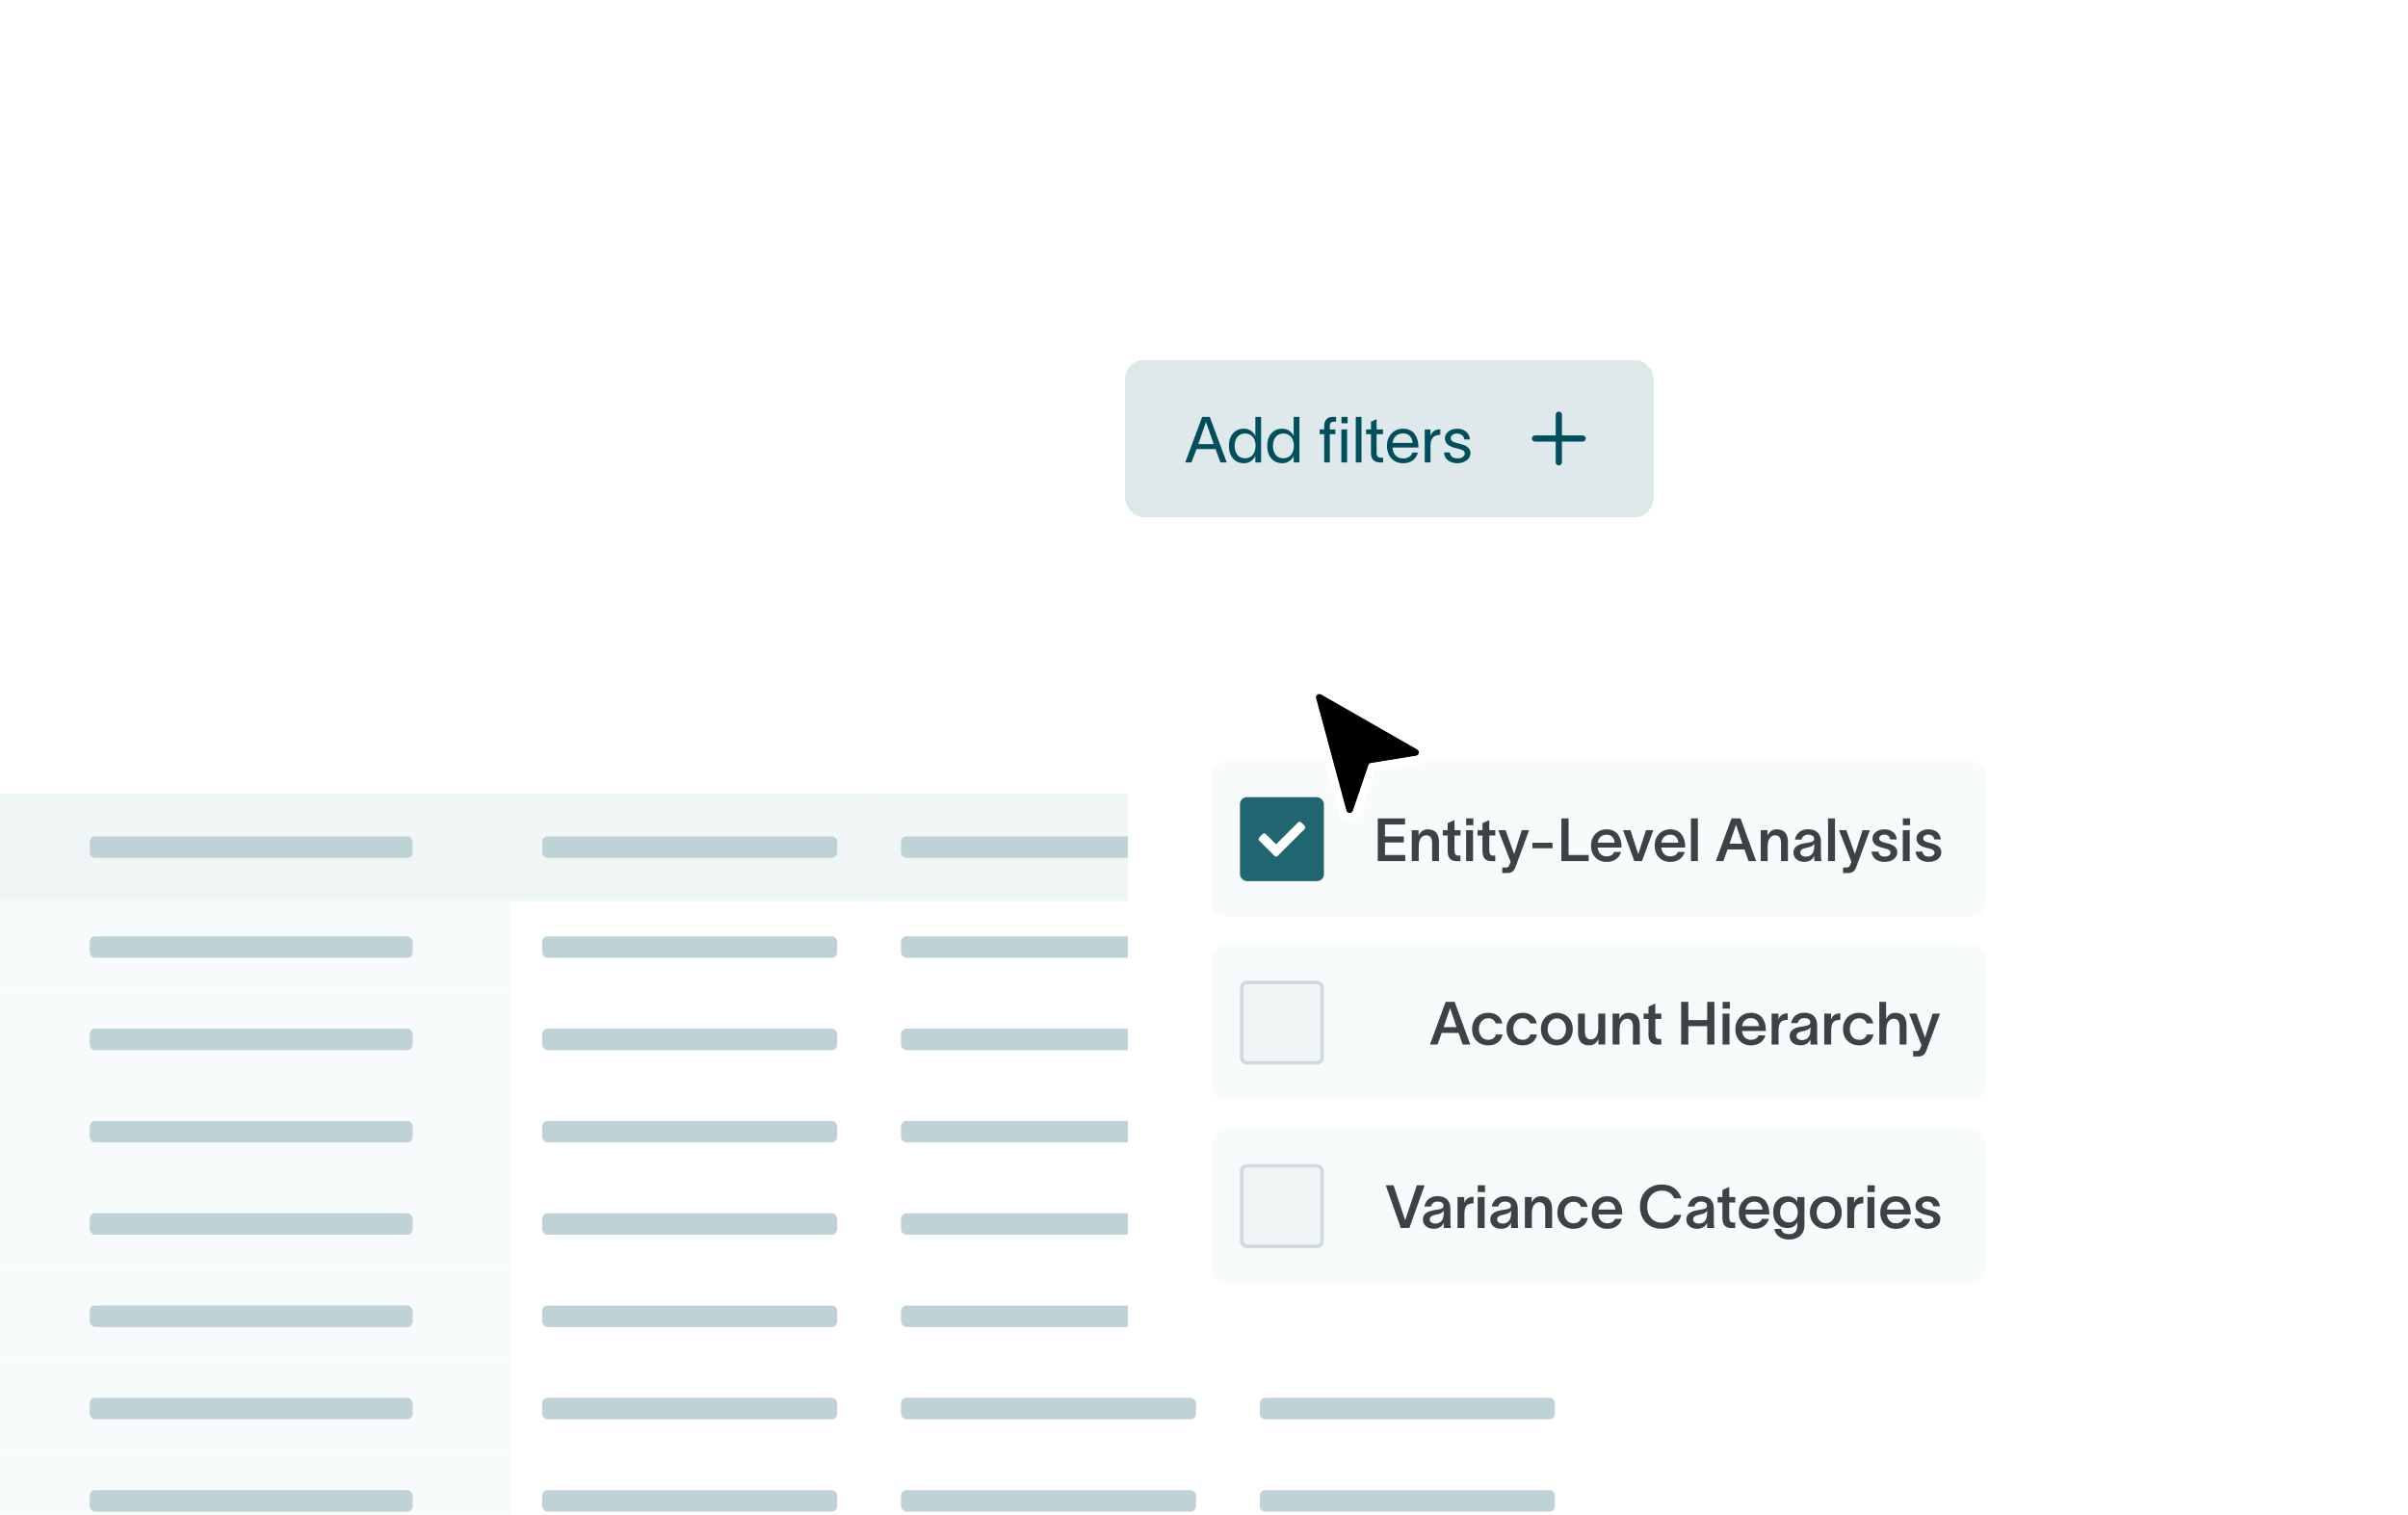 <svg width="604" height="380" viewBox="0 0 604 380" fill="none" xmlns="http://www.w3.org/2000/svg">
<g clip-path="url(#clip0_124_7104)">
<g filter="url(#filter0_dd_124_7104)">
<rect x="-18" y="143" width="432" height="305.229" rx="4" fill="white"/>
<rect width="130" height="27" transform="translate(-2 193)" fill="#F0F5F6"/>
<rect x="22.5" y="203.801" width="81" height="5.4" rx="1.35" fill="#BFD3D6"/>
<g clip-path="url(#clip1_124_7104)">
<rect width="130" height="23.154" transform="translate(-2 220)" fill="#F8FBFC"/>
<rect x="22.5" y="228.877" width="81" height="5.4" rx="1.35" fill="#BFD3D6"/>
<rect width="130" height="23.154" transform="translate(-2 243.154)" fill="#F8FBFC"/>
<rect x="22.5" y="252.031" width="81" height="5.4" rx="1.35" fill="#BFD3D6"/>
<rect width="130" height="23.154" transform="translate(-2 266.307)" fill="#F8FBFC"/>
<rect x="22.5" y="275.184" width="81" height="5.4" rx="1.35" fill="#BFD3D6"/>
<rect width="130" height="23.154" transform="translate(-2 289.461)" fill="#F8FBFC"/>
<rect x="22.5" y="298.338" width="81" height="5.4" rx="1.35" fill="#BFD3D6"/>
<rect width="130" height="23.154" transform="translate(-2 312.615)" fill="#F8FBFC"/>
<rect x="22.5" y="321.492" width="81" height="5.4" rx="1.35" fill="#BFD3D6"/>
<rect width="130" height="23.154" transform="translate(-2 335.768)" fill="#F8FBFC"/>
<rect x="22.5" y="344.645" width="81" height="5.4" rx="1.35" fill="#BFD3D6"/>
<rect width="130" height="23.154" transform="translate(-2 358.922)" fill="#F8FBFC"/>
<rect x="22.5" y="367.799" width="81" height="5.4" rx="1.35" fill="#BFD3D6"/>
</g>
<rect width="90" height="239.229" transform="translate(128 193)" fill="white"/>
<rect width="90" height="27" transform="translate(128 193)" fill="#F0F5F6"/>
<rect x="136" y="203.801" width="74" height="5.4" rx="1.35" fill="#BFD3D6"/>
<g clip-path="url(#clip2_124_7104)">
<rect x="136" y="228.877" width="74" height="5.4" rx="1.35" fill="#BFD3D6"/>
<rect x="136" y="252.031" width="74" height="5.4" rx="1.35" fill="#BFD3D6"/>
<rect x="136" y="275.184" width="74" height="5.4" rx="1.35" fill="#BFD3D6"/>
<rect x="136" y="298.338" width="74" height="5.4" rx="1.35" fill="#BFD3D6"/>
<rect x="136" y="321.492" width="74" height="5.4" rx="1.35" fill="#BFD3D6"/>
<rect x="136" y="344.645" width="74" height="5.4" rx="1.35" fill="#BFD3D6"/>
<rect x="136" y="367.799" width="74" height="5.4" rx="1.35" fill="#BFD3D6"/>
</g>
<rect width="90" height="239.229" transform="translate(218 193)" fill="white"/>
<rect width="90" height="27" transform="translate(218 193)" fill="#F0F5F6"/>
<rect x="226" y="203.801" width="74" height="5.4" rx="1.35" fill="#BFD3D6"/>
<g clip-path="url(#clip3_124_7104)">
<rect x="226" y="228.877" width="74" height="5.4" rx="1.35" fill="#BFD3D6"/>
<rect x="226" y="252.031" width="74" height="5.4" rx="1.35" fill="#BFD3D6"/>
<rect x="226" y="275.184" width="74" height="5.4" rx="1.35" fill="#BFD3D6"/>
<rect x="226" y="298.338" width="74" height="5.4" rx="1.35" fill="#BFD3D6"/>
<rect x="226" y="321.492" width="74" height="5.4" rx="1.35" fill="#BFD3D6"/>
<rect x="226" y="344.645" width="74" height="5.4" rx="1.35" fill="#BFD3D6"/>
<rect x="226" y="367.799" width="74" height="5.4" rx="1.35" fill="#BFD3D6"/>
</g>
<rect width="90" height="239.229" transform="translate(308 193)" fill="white"/>
<rect width="90" height="27" transform="translate(308 193)" fill="#F0F5F6"/>
<rect x="316" y="203.801" width="74" height="5.4" rx="1.35" fill="#BFD3D6"/>
<g clip-path="url(#clip4_124_7104)">
<rect x="316" y="228.877" width="74" height="5.4" rx="1.35" fill="#BFD3D6"/>
<rect x="316" y="252.031" width="74" height="5.4" rx="1.35" fill="#BFD3D6"/>
<rect x="316" y="275.184" width="74" height="5.4" rx="1.35" fill="#BFD3D6"/>
<rect x="316" y="298.338" width="74" height="5.4" rx="1.35" fill="#BFD3D6"/>
<rect x="316" y="321.492" width="74" height="5.4" rx="1.35" fill="#BFD3D6"/>
<rect x="316" y="344.645" width="74" height="5.4" rx="1.35" fill="#BFD3D6"/>
<rect x="316" y="367.799" width="74" height="5.4" rx="1.35" fill="#BFD3D6"/>
</g>
</g>
<g filter="url(#filter1_dd_124_7104)">
<rect x="283" y="85" width="131" height="38" rx="4" fill="#DFE9EB" shape-rendering="crispEdges"/>
<rect x="283" y="85" width="131" height="38" rx="4" stroke="#DFE8E9" stroke-width="1.5" shape-rendering="crispEdges"/>
<path d="M298.859 110H297.289L301.547 98.578H303.445L307.703 110H306.133L304.891 106.656H300.117L298.859 110ZM300.57 105.406H304.438L302.523 99.938H302.469L300.57 105.406ZM312.023 101.539C312.727 101.539 313.333 101.729 313.844 102.109C314.354 102.49 314.695 102.922 314.867 103.406H314.883V98.578H316.328V110H314.883V108.352H314.867C314.695 108.831 314.352 109.258 313.836 109.633C313.326 110.008 312.721 110.195 312.023 110.195C310.867 110.195 309.948 109.794 309.266 108.992C308.589 108.19 308.25 107.141 308.25 105.844C308.25 104.552 308.589 103.513 309.266 102.727C309.948 101.935 310.867 101.539 312.023 101.539ZM309.688 105.844C309.688 106.771 309.914 107.523 310.367 108.102C310.82 108.674 311.469 108.961 312.312 108.961C312.745 108.961 313.13 108.878 313.469 108.711C313.812 108.539 314.089 108.307 314.297 108.016C314.505 107.719 314.664 107.388 314.773 107.023C314.883 106.654 314.938 106.26 314.938 105.844C314.938 105.286 314.846 104.781 314.664 104.328C314.482 103.87 314.188 103.492 313.781 103.195C313.375 102.898 312.885 102.75 312.312 102.75C311.484 102.75 310.839 103.036 310.375 103.609C309.917 104.177 309.688 104.922 309.688 105.844ZM321.633 101.539C322.336 101.539 322.943 101.729 323.453 102.109C323.964 102.49 324.305 102.922 324.477 103.406H324.492V98.578H325.938V110H324.492V108.352H324.477C324.305 108.831 323.961 109.258 323.445 109.633C322.935 110.008 322.331 110.195 321.633 110.195C320.477 110.195 319.557 109.794 318.875 108.992C318.198 108.19 317.859 107.141 317.859 105.844C317.859 104.552 318.198 103.513 318.875 102.727C319.557 101.935 320.477 101.539 321.633 101.539ZM319.297 105.844C319.297 106.771 319.523 107.523 319.977 108.102C320.43 108.674 321.078 108.961 321.922 108.961C322.354 108.961 322.74 108.878 323.078 108.711C323.422 108.539 323.698 108.307 323.906 108.016C324.115 107.719 324.273 107.388 324.383 107.023C324.492 106.654 324.547 106.26 324.547 105.844C324.547 105.286 324.456 104.781 324.273 104.328C324.091 103.87 323.797 103.492 323.391 103.195C322.984 102.898 322.495 102.75 321.922 102.75C321.094 102.75 320.448 103.036 319.984 103.609C319.526 104.177 319.297 104.922 319.297 105.844ZM332.148 100.797C332.148 100.172 332.323 99.646 332.672 99.219C333.026 98.792 333.549 98.578 334.242 98.578H335.141V99.789H334.609C334.266 99.789 334.003 99.867 333.82 100.023C333.643 100.18 333.555 100.461 333.555 100.867V101.727H334.945V102.914H333.555V110H332.148V102.914H331.008V101.727H332.148V100.797ZM336.453 110V101.727H337.891V110H336.453ZM336.484 100.18V98.578H338.016V100.18H336.484ZM340.07 98.578H341.508V110H340.07V98.578ZM345.297 107.68C345.297 108.039 345.391 108.318 345.578 108.516C345.766 108.714 346.023 108.812 346.352 108.812H346.93V110H346.211C345.44 110 344.859 109.797 344.469 109.391C344.083 108.984 343.891 108.445 343.891 107.773V102.914H342.656V101.727H343.891V99.789L345.297 99.148V101.727H346.883V102.914H345.297V107.68ZM355.648 107.539C355.424 108.404 354.987 109.062 354.336 109.516C353.685 109.969 352.891 110.195 351.953 110.195C350.734 110.195 349.753 109.792 349.008 108.984C348.263 108.177 347.891 107.122 347.891 105.82C347.891 104.576 348.271 103.552 349.031 102.75C349.792 101.943 350.755 101.539 351.922 101.539C352.484 101.539 352.987 101.628 353.43 101.805C353.878 101.977 354.242 102.206 354.523 102.492C354.81 102.779 355.047 103.12 355.234 103.516C355.427 103.911 355.562 104.312 355.641 104.719C355.724 105.125 355.768 105.552 355.773 106V106.258H349.281C349.333 107.107 349.599 107.776 350.078 108.266C350.562 108.75 351.177 108.992 351.922 108.992C352.505 108.992 353.003 108.872 353.414 108.633C353.826 108.393 354.102 108.029 354.242 107.539H355.648ZM349.297 105.102H354.32C354.258 104.362 354.021 103.781 353.609 103.359C353.203 102.932 352.641 102.719 351.922 102.719C351.193 102.719 350.596 102.935 350.133 103.367C349.674 103.799 349.396 104.378 349.297 105.102ZM358.805 101.727V103.391C359.008 102.792 359.31 102.359 359.711 102.094C360.112 101.828 360.633 101.695 361.273 101.695V103.07C361.133 103.07 360.956 103.086 360.742 103.117C360.565 103.143 360.406 103.18 360.266 103.227C360.125 103.268 359.974 103.333 359.812 103.422C359.656 103.505 359.521 103.62 359.406 103.766C359.297 103.906 359.193 104.081 359.094 104.289C359 104.492 358.927 104.747 358.875 105.055C358.828 105.362 358.805 105.708 358.805 106.094V110H357.367V101.727H358.805ZM367.273 104.227C367.253 103.971 367.185 103.745 367.07 103.547C366.956 103.349 366.81 103.195 366.633 103.086C366.456 102.971 366.268 102.888 366.07 102.836C365.872 102.779 365.664 102.75 365.445 102.75C365.034 102.75 364.669 102.859 364.352 103.078C364.039 103.292 363.883 103.568 363.883 103.906C363.883 104.203 364.008 104.451 364.258 104.648C364.513 104.841 364.841 104.987 365.242 105.086L366.328 105.359C368 105.766 368.836 106.523 368.836 107.633C368.836 107.971 368.768 108.284 368.633 108.57C368.497 108.857 368.318 109.099 368.094 109.297C367.875 109.49 367.622 109.656 367.336 109.797C367.049 109.938 366.755 110.039 366.453 110.102C366.156 110.164 365.859 110.195 365.562 110.195C365.266 110.195 364.974 110.167 364.688 110.109C364.401 110.057 364.112 109.966 363.82 109.836C363.529 109.706 363.268 109.542 363.039 109.344C362.815 109.146 362.625 108.891 362.469 108.578C362.318 108.26 362.229 107.904 362.203 107.508H363.641C363.734 108.023 363.943 108.398 364.266 108.633C364.589 108.862 365.036 108.977 365.609 108.977C365.911 108.977 366.188 108.943 366.438 108.875C366.693 108.802 366.917 108.669 367.109 108.477C367.302 108.279 367.398 108.029 367.398 107.727C367.398 107.591 367.37 107.469 367.312 107.359C367.26 107.25 367.193 107.159 367.109 107.086C367.026 107.008 366.914 106.938 366.773 106.875C366.638 106.812 366.508 106.763 366.383 106.727C366.263 106.685 366.112 106.641 365.93 106.594L364.773 106.305C364.096 106.138 363.536 105.857 363.094 105.461C362.656 105.065 362.438 104.568 362.438 103.969C362.438 103.474 362.594 103.036 362.906 102.656C363.219 102.276 363.602 101.995 364.055 101.812C364.513 101.63 364.992 101.539 365.492 101.539C365.904 101.539 366.292 101.596 366.656 101.711C367.021 101.82 367.349 101.984 367.641 102.203C367.932 102.417 368.172 102.698 368.359 103.047C368.547 103.391 368.659 103.784 368.695 104.227H367.273Z" fill="#004F5C"/>
<path d="M391.779 98.029C391.779 97.597 391.432 97.25 391 97.25C390.568 97.25 390.221 97.597 390.221 98.029V103.221H385.029C384.597 103.221 384.25 103.568 384.25 104C384.25 104.432 384.597 104.779 385.029 104.779H390.221V109.971C390.221 110.403 390.568 110.75 391 110.75C391.432 110.75 391.779 110.403 391.779 109.971V104.779H396.971C397.403 104.779 397.75 104.432 397.75 104C397.75 103.568 397.403 103.221 396.971 103.221H391.779V98.029Z" fill="#004F5C"/>
</g>
<g filter="url(#filter2_dd_124_7104)">
<rect x="283" y="131" width="236" height="167.04" rx="3.51" fill="white" shape-rendering="crispEdges"/>
<path d="M304 152.51C304 150.571 305.571 149 307.51 149H494.49C496.429 149 498 150.571 498 152.51V184.49C498 186.429 496.429 188 494.49 188H307.51C305.571 188 304 186.429 304 184.49V152.51Z" fill="#F8FBFC"/>
<rect x="311.02" y="157.971" width="21.06" height="21.06" rx="1.755" fill="#206570"/>
<path d="M319.673 172.692L315.871 168.89C315.642 168.661 315.642 168.291 315.871 168.062L316.698 167.235C316.926 167.007 317.297 167.007 317.525 167.235L320.087 169.797L325.573 164.31C325.802 164.082 326.172 164.082 326.401 164.31L327.228 165.137C327.456 165.366 327.456 165.736 327.228 165.965L320.5 172.692C320.272 172.921 319.902 172.921 319.673 172.692Z" fill="white"/>
<path d="M352.432 163.292V164.823H347.393V167.818H352.117V169.334H347.393V172.469H352.483V174H345.584V163.292H352.432ZM354.117 174V166.244H355.823V167.613C356.302 166.563 357.078 166.039 358.152 166.039C358.641 166.039 359.065 166.117 359.427 166.273C359.793 166.424 360.083 166.644 360.298 166.932C360.518 167.215 360.679 167.542 360.782 167.914C360.889 168.28 360.943 168.692 360.943 169.151V174H359.214V169.518C359.214 168.194 358.721 167.533 357.735 167.533C357.173 167.533 356.719 167.777 356.373 168.265C356.031 168.753 355.86 169.464 355.86 170.396V174H354.117ZM364.832 171.327C364.832 171.766 364.905 172.093 365.052 172.308C365.203 172.518 365.459 172.623 365.821 172.623H366.326V174.015L365.491 174.029C364.646 174.034 364.039 173.817 363.667 173.377C363.301 172.933 363.118 172.32 363.118 171.539V167.599H361.902V166.244H363.118V164.479L364.832 163.709V166.244H366.341V167.599H364.832V171.327ZM369.571 164.999H367.754V163.292H369.571V164.999ZM367.74 174V166.244H369.483V174H367.74ZM373.562 171.327C373.562 171.766 373.636 172.093 373.782 172.308C373.934 172.518 374.19 172.623 374.551 172.623H375.057V174.015L374.222 174.029C373.377 174.034 372.769 173.817 372.398 173.377C372.032 172.933 371.849 172.32 371.849 171.539V167.599H370.633V166.244H371.849V164.479L373.562 163.709V166.244H375.071V167.599H373.562V171.327ZM377.649 166.244C377.889 166.927 378.243 167.921 378.711 169.225C379.185 170.523 379.542 171.515 379.781 172.198H379.81C380.03 171.471 380.374 170.384 380.843 168.939C381.312 167.489 381.602 166.59 381.714 166.244H383.545C382.881 168.094 382.298 169.684 381.795 171.012C381.297 172.335 380.74 173.841 380.125 175.531C379.944 176.014 379.695 176.38 379.378 176.629C379.065 176.878 378.655 177.003 378.147 177.003H376.814V175.619H377.664C377.962 175.619 378.179 175.555 378.316 175.428C378.453 175.306 378.57 175.096 378.667 174.798L378.909 174.183C378.499 173.124 377.95 171.72 377.261 169.972C376.573 168.219 376.087 166.976 375.804 166.244H377.649ZM384.373 169.408H389.412V170.792H384.373V169.408ZM391.639 163.292H393.448V172.469H398.487V174H391.639V163.292ZM406.609 171.708C406.385 172.494 405.953 173.109 405.313 173.553C404.678 173.993 403.899 174.212 402.977 174.212C401.814 174.212 400.872 173.834 400.149 173.077C399.432 172.315 399.073 171.324 399.073 170.104C399.073 168.927 399.441 167.955 400.179 167.188C400.916 166.422 401.849 166.039 402.977 166.039C403.616 166.039 404.18 166.156 404.668 166.39C405.162 166.62 405.552 166.937 405.84 167.342C406.133 167.743 406.353 168.189 406.5 168.683C406.646 169.176 406.722 169.708 406.727 170.279C406.727 170.411 406.722 170.521 406.712 170.609H400.743C400.806 171.288 401.041 171.825 401.446 172.22C401.851 172.616 402.361 172.813 402.977 172.813C403.44 172.813 403.841 172.721 404.178 172.535C404.515 172.35 404.749 172.074 404.881 171.708H406.609ZM400.757 169.378H405.013C404.959 168.788 404.759 168.309 404.412 167.943C404.07 167.572 403.592 167.386 402.977 167.386C402.366 167.386 401.863 167.567 401.468 167.928C401.077 168.285 400.84 168.768 400.757 169.378ZM408.968 166.244C409.124 166.722 409.427 167.652 409.876 169.034C410.325 170.416 410.672 171.49 410.916 172.257H410.938C411.143 171.588 411.465 170.572 411.905 169.21C412.349 167.843 412.667 166.854 412.857 166.244H414.703C414.351 167.191 413.406 169.776 411.868 174H409.942L407.107 166.244H408.968ZM422.576 171.708C422.352 172.494 421.919 173.109 421.28 173.553C420.645 173.993 419.866 174.212 418.943 174.212C417.781 174.212 416.839 173.834 416.116 173.077C415.398 172.315 415.04 171.324 415.04 170.104C415.04 168.927 415.408 167.955 416.146 167.188C416.883 166.422 417.815 166.039 418.943 166.039C419.583 166.039 420.147 166.156 420.635 166.39C421.128 166.62 421.519 166.937 421.807 167.342C422.1 167.743 422.32 168.189 422.466 168.683C422.613 169.176 422.688 169.708 422.693 170.279C422.693 170.411 422.688 170.521 422.679 170.609H416.709C416.773 171.288 417.007 171.825 417.413 172.22C417.818 172.616 418.328 172.813 418.943 172.813C419.407 172.813 419.808 172.721 420.145 172.535C420.481 172.35 420.716 172.074 420.848 171.708H422.576ZM416.724 169.378H420.979C420.926 168.788 420.726 168.309 420.379 167.943C420.037 167.572 419.559 167.386 418.943 167.386C418.333 167.386 417.83 167.567 417.435 167.928C417.044 168.285 416.807 168.768 416.724 169.378ZM424.136 163.292H425.879V174H424.136V163.292ZM432.281 174H430.391L434.317 163.292H436.58L440.499 174H438.594L437.562 171.092H433.313L432.281 174ZM433.826 169.635H437.049L435.459 164.94H435.416L433.826 169.635ZM441.641 174V166.244H443.348V167.613C443.826 166.563 444.603 166.039 445.677 166.039C446.165 166.039 446.59 166.117 446.951 166.273C447.317 166.424 447.608 166.644 447.823 166.932C448.042 167.215 448.204 167.542 448.306 167.914C448.414 168.28 448.467 168.692 448.467 169.151V174H446.739V169.518C446.739 168.194 446.246 167.533 445.259 167.533C444.698 167.533 444.244 167.777 443.897 168.265C443.555 168.753 443.384 169.464 443.384 170.396V174H441.641ZM450.225 168.617C450.279 168.294 450.384 167.984 450.54 167.687C450.696 167.389 450.904 167.113 451.163 166.859C451.421 166.605 451.751 166.402 452.151 166.251C452.552 166.095 452.994 166.017 453.477 166.017C453.975 166.017 454.415 166.075 454.795 166.192C455.181 166.31 455.494 166.468 455.733 166.668C455.977 166.864 456.177 167.103 456.333 167.386C456.49 167.665 456.597 167.955 456.656 168.258C456.719 168.556 456.751 168.88 456.751 169.232V172.213C456.751 173.009 456.79 173.604 456.868 174H455.096C455.066 173.697 455.052 173.392 455.052 173.084V172.726H455.037C454.964 172.901 454.869 173.067 454.751 173.224C454.639 173.38 454.488 173.536 454.297 173.692C454.107 173.849 453.863 173.971 453.565 174.059C453.272 174.151 452.942 174.198 452.576 174.198C451.731 174.198 451.065 173.976 450.577 173.531C450.093 173.082 449.852 172.533 449.852 171.883C449.852 171.673 449.878 171.478 449.932 171.297C449.986 171.117 450.052 170.958 450.13 170.821C450.208 170.68 450.315 170.55 450.452 170.433C450.589 170.311 450.718 170.208 450.84 170.125C450.967 170.042 451.124 169.964 451.309 169.891C451.495 169.818 451.653 169.762 451.785 169.723C451.922 169.679 452.093 169.637 452.298 169.598C452.503 169.554 452.662 169.522 452.774 169.503C452.886 169.483 453.035 169.461 453.221 169.437C453.411 169.408 453.538 169.388 453.602 169.378C454.124 169.3 454.493 169.193 454.708 169.056C454.927 168.919 455.037 168.692 455.037 168.375C455.037 168.067 454.9 167.823 454.627 167.643C454.354 167.462 453.98 167.372 453.506 167.372C453.086 167.372 452.732 167.484 452.444 167.708C452.156 167.928 451.966 168.231 451.873 168.617H450.225ZM451.961 171.085C451.702 171.266 451.573 171.512 451.573 171.825C451.573 172.137 451.7 172.394 451.954 172.594C452.212 172.789 452.566 172.887 453.016 172.887C453.289 172.887 453.543 172.843 453.777 172.755C454.012 172.662 454.227 172.523 454.422 172.337C454.622 172.152 454.778 171.893 454.891 171.561C455.008 171.229 455.066 170.841 455.066 170.396V169.591C454.974 169.835 454.788 170.045 454.51 170.221C454.231 170.392 453.787 170.536 453.177 170.653C452.63 170.755 452.225 170.899 451.961 171.085ZM458.531 163.292H460.274V174H458.531V163.292ZM463.123 166.244C463.362 166.927 463.716 167.921 464.185 169.225C464.659 170.523 465.015 171.515 465.254 172.198H465.284C465.503 171.471 465.848 170.384 466.316 168.939C466.785 167.489 467.076 166.59 467.188 166.244H469.019C468.355 168.094 467.771 169.684 467.269 171.012C466.771 172.335 466.214 173.841 465.599 175.531C465.418 176.014 465.169 176.38 464.852 176.629C464.539 176.878 464.129 177.003 463.621 177.003H462.288V175.619H463.138C463.436 175.619 463.653 175.555 463.79 175.428C463.926 175.306 464.043 175.096 464.141 174.798L464.383 174.183C463.973 173.124 463.423 171.72 462.735 169.972C462.046 168.219 461.561 166.976 461.277 166.244H463.123ZM474.109 168.573C474.07 168.163 473.909 167.857 473.626 167.657C473.348 167.457 473.016 167.357 472.63 167.357C472.278 167.357 471.978 167.445 471.729 167.621C471.48 167.796 471.355 168.019 471.355 168.287C471.355 168.551 471.46 168.766 471.67 168.932C471.885 169.098 472.2 169.232 472.615 169.334C473.187 169.481 473.531 169.571 473.648 169.605C475.147 169.996 475.896 170.721 475.896 171.781C475.896 172.279 475.745 172.716 475.442 173.092C475.14 173.468 474.749 173.749 474.271 173.934C473.797 174.12 473.279 174.212 472.718 174.212C472.312 174.212 471.929 174.164 471.568 174.066C471.207 173.968 470.872 173.822 470.564 173.626C470.257 173.426 470.003 173.155 469.803 172.813C469.603 172.472 469.483 172.076 469.444 171.627H471.158C471.299 172.457 471.824 172.872 472.732 172.872C473.138 172.872 473.482 172.789 473.765 172.623C474.048 172.457 474.19 172.206 474.19 171.869C474.19 171.747 474.166 171.637 474.117 171.539C474.068 171.441 474.009 171.361 473.941 171.297C473.873 171.229 473.777 171.168 473.655 171.114C473.538 171.056 473.428 171.009 473.326 170.975C473.223 170.941 473.096 170.904 472.945 170.865C472.515 170.763 472.144 170.667 471.832 170.58C471.167 170.404 470.64 170.13 470.25 169.759C469.864 169.388 469.671 168.917 469.671 168.346C469.671 167.662 469.961 167.108 470.542 166.683C471.128 166.253 471.834 166.039 472.659 166.039C473.519 166.039 474.231 166.258 474.798 166.698C475.364 167.132 475.691 167.757 475.779 168.573H474.109ZM479.112 164.999H477.295V163.292H479.112V164.999ZM477.281 174V166.244H479.024V174H477.281ZM485.154 168.573C485.115 168.163 484.954 167.857 484.671 167.657C484.393 167.457 484.061 167.357 483.675 167.357C483.323 167.357 483.023 167.445 482.774 167.621C482.525 167.796 482.4 168.019 482.4 168.287C482.4 168.551 482.505 168.766 482.715 168.932C482.93 169.098 483.245 169.232 483.66 169.334C484.231 169.481 484.576 169.571 484.693 169.605C486.192 169.996 486.941 170.721 486.941 171.781C486.941 172.279 486.79 172.716 486.487 173.092C486.185 173.468 485.794 173.749 485.315 173.934C484.842 174.12 484.324 174.212 483.763 174.212C483.357 174.212 482.974 174.164 482.613 174.066C482.251 173.968 481.917 173.822 481.609 173.626C481.302 173.426 481.048 173.155 480.848 172.813C480.647 172.472 480.528 172.076 480.489 171.627H482.203C482.344 172.457 482.869 172.872 483.777 172.872C484.183 172.872 484.527 172.789 484.81 172.623C485.093 172.457 485.235 172.206 485.235 171.869C485.235 171.747 485.21 171.637 485.162 171.539C485.113 171.441 485.054 171.361 484.986 171.297C484.917 171.229 484.822 171.168 484.7 171.114C484.583 171.056 484.473 171.009 484.371 170.975C484.268 170.941 484.141 170.904 483.99 170.865C483.56 170.763 483.189 170.667 482.876 170.58C482.212 170.404 481.685 170.13 481.294 169.759C480.909 169.388 480.716 168.917 480.716 168.346C480.716 167.662 481.006 167.108 481.587 166.683C482.173 166.253 482.879 166.039 483.704 166.039C484.563 166.039 485.276 166.258 485.843 166.698C486.409 167.132 486.736 167.757 486.824 168.573H485.154Z" fill="#3D4344"/>
<path d="M304 198.53C304 196.591 305.571 195.02 307.51 195.02H494.49C496.429 195.02 498 196.591 498 198.53V230.51C498 232.448 496.429 234.02 494.49 234.02H307.51C305.571 234.02 304 232.448 304 230.51V198.53Z" fill="#F8FBFC"/>
<rect x="311.458" y="204.429" width="20.183" height="20.183" rx="1.316" fill="#F0F5F6"/>
<rect x="311.458" y="204.429" width="20.183" height="20.183" rx="1.316" stroke="#CEDADC" stroke-width="0.877"/>
<path d="M360.573 220.02H358.683L362.609 209.312H364.872L368.791 220.02H366.886L365.854 217.112H361.605L360.573 220.02ZM362.118 215.654H365.341L363.751 210.959H363.708L362.118 215.654ZM376.898 217.5C376.713 218.374 376.305 219.048 375.675 219.521C375.045 219.995 374.262 220.232 373.324 220.232C372.143 220.232 371.166 219.856 370.395 219.104C369.628 218.352 369.245 217.368 369.245 216.152C369.245 215.337 369.42 214.617 369.772 213.992C370.128 213.367 370.614 212.888 371.229 212.556C371.85 212.224 372.548 212.058 373.324 212.058C374.267 212.058 375.05 212.302 375.675 212.791C376.3 213.274 376.688 213.918 376.84 214.724H375.185C374.857 213.865 374.228 213.435 373.295 213.435C372.597 213.435 372.033 213.694 371.603 214.211C371.173 214.729 370.958 215.376 370.958 216.152C370.958 216.924 371.171 217.563 371.596 218.071C372.025 218.579 372.592 218.833 373.295 218.833C373.778 218.833 374.186 218.721 374.518 218.496C374.855 218.271 375.094 217.939 375.236 217.5H376.898ZM385.526 217.5C385.341 218.374 384.933 219.048 384.303 219.521C383.673 219.995 382.89 220.232 381.952 220.232C380.771 220.232 379.794 219.856 379.022 219.104C378.256 218.352 377.873 217.368 377.873 216.152C377.873 215.337 378.048 214.617 378.4 213.992C378.756 213.367 379.242 212.888 379.857 212.556C380.478 212.224 381.176 212.058 381.952 212.058C382.895 212.058 383.678 212.302 384.303 212.791C384.928 213.274 385.316 213.918 385.468 214.724H383.812C383.485 213.865 382.855 213.435 381.923 213.435C381.225 213.435 380.661 213.694 380.231 214.211C379.801 214.729 379.586 215.376 379.586 216.152C379.586 216.924 379.799 217.563 380.224 218.071C380.653 218.579 381.22 218.833 381.923 218.833C382.406 218.833 382.814 218.721 383.146 218.496C383.483 218.271 383.722 217.939 383.864 217.5H385.526ZM392.55 219.727C391.945 220.063 391.264 220.232 390.507 220.232C389.75 220.232 389.066 220.063 388.456 219.727C387.851 219.385 387.372 218.904 387.021 218.284C386.674 217.659 386.5 216.948 386.5 216.152C386.5 215.356 386.674 214.646 387.021 214.021C387.372 213.396 387.851 212.913 388.456 212.571C389.066 212.229 389.75 212.058 390.507 212.058C391.259 212.058 391.938 212.229 392.543 212.571C393.153 212.913 393.632 213.396 393.979 214.021C394.325 214.646 394.499 215.356 394.499 216.152C394.499 216.948 394.325 217.659 393.979 218.284C393.632 218.904 393.156 219.385 392.55 219.727ZM388.2 216.152C388.2 216.904 388.412 217.537 388.837 218.049C389.267 218.562 389.823 218.818 390.507 218.818C391.181 218.818 391.732 218.562 392.162 218.049C392.592 217.537 392.807 216.904 392.807 216.152C392.807 215.396 392.592 214.758 392.162 214.241C391.737 213.723 391.186 213.464 390.507 213.464C389.823 213.464 389.267 213.723 388.837 214.241C388.412 214.753 388.2 215.391 388.2 216.152ZM395.817 217.112V212.263H397.538V216.753C397.538 218.071 398.034 218.73 399.025 218.73C399.582 218.73 400.033 218.486 400.38 217.998C400.727 217.51 400.9 216.799 400.9 215.867V212.263H402.643V220.02H400.929V218.657C400.436 219.707 399.662 220.232 398.607 220.232C398.114 220.232 397.685 220.154 397.318 219.998C396.957 219.841 396.667 219.622 396.447 219.338C396.232 219.055 396.073 218.728 395.971 218.357C395.868 217.986 395.817 217.571 395.817 217.112ZM404.489 220.02V212.263H406.195V213.633C406.674 212.583 407.45 212.058 408.524 212.058C409.013 212.058 409.438 212.136 409.799 212.292C410.165 212.444 410.456 212.664 410.67 212.952C410.89 213.235 411.051 213.562 411.154 213.933C411.261 214.299 411.315 214.712 411.315 215.171V220.02H409.586V215.537C409.586 214.214 409.093 213.552 408.107 213.552C407.545 213.552 407.091 213.796 406.745 214.285C406.403 214.773 406.232 215.483 406.232 216.416V220.02H404.489ZM415.204 217.346C415.204 217.786 415.277 218.113 415.424 218.328C415.575 218.538 415.832 218.643 416.193 218.643H416.698V220.034L415.863 220.049C415.019 220.054 414.411 219.836 414.04 219.397C413.673 218.953 413.49 218.34 413.49 217.559V213.618H412.274V212.263H413.49V210.498L415.204 209.729V212.263H416.713V213.618H415.204V217.346ZM428.212 209.312H430.028V220.02H428.212V215.413H423.488V220.02H421.679V209.312H423.488V213.882H428.212V209.312ZM433.903 211.018H432.086V209.312H433.903V211.018ZM432.072 220.02V212.263H433.815V220.02H432.072ZM442.816 217.727C442.592 218.513 442.16 219.128 441.52 219.573C440.885 220.012 440.106 220.232 439.184 220.232C438.021 220.232 437.079 219.854 436.356 219.097C435.639 218.335 435.28 217.344 435.28 216.123C435.28 214.946 435.648 213.975 436.386 213.208C437.123 212.441 438.056 212.058 439.184 212.058C439.823 212.058 440.387 212.175 440.875 212.41C441.369 212.639 441.759 212.957 442.047 213.362C442.34 213.762 442.56 214.209 442.707 214.702C442.853 215.195 442.929 215.728 442.934 216.299C442.934 216.431 442.929 216.541 442.919 216.628H436.95C437.013 217.307 437.248 217.844 437.653 218.24C438.058 218.635 438.568 218.833 439.184 218.833C439.647 218.833 440.048 218.74 440.385 218.555C440.722 218.369 440.956 218.093 441.088 217.727H442.816ZM436.964 215.398H441.22C441.166 214.807 440.966 214.329 440.619 213.962C440.277 213.591 439.799 213.406 439.184 213.406C438.573 213.406 438.07 213.586 437.675 213.948C437.284 214.304 437.047 214.788 436.964 215.398ZM446.083 212.263V213.706C446.454 212.71 447.23 212.205 448.412 212.19V213.838C448.051 213.838 447.79 213.862 447.628 213.911C447.458 213.945 447.306 213.989 447.174 214.043C447.042 214.097 446.908 214.185 446.771 214.307C446.635 214.424 446.52 214.573 446.427 214.753C446.339 214.929 446.266 215.166 446.208 215.464C446.149 215.757 446.12 216.096 446.12 216.482V220.02H444.376V212.263H446.083ZM449.269 214.636C449.323 214.314 449.428 214.004 449.584 213.706C449.74 213.408 449.948 213.132 450.207 212.878C450.465 212.625 450.795 212.422 451.195 212.271C451.596 212.114 452.038 212.036 452.521 212.036C453.019 212.036 453.458 212.095 453.839 212.212C454.225 212.329 454.538 212.488 454.777 212.688C455.021 212.883 455.221 213.123 455.377 213.406C455.534 213.684 455.641 213.975 455.7 214.277C455.763 214.575 455.795 214.9 455.795 215.251V218.232C455.795 219.028 455.834 219.624 455.912 220.02H454.14C454.11 219.717 454.096 219.412 454.096 219.104V218.745H454.081C454.008 218.921 453.913 219.087 453.795 219.243C453.683 219.399 453.532 219.556 453.341 219.712C453.151 219.868 452.907 219.99 452.609 220.078C452.316 220.171 451.986 220.217 451.62 220.217C450.775 220.217 450.109 219.995 449.621 219.551C449.137 219.102 448.896 218.552 448.896 217.903C448.896 217.693 448.922 217.498 448.976 217.317C449.03 217.136 449.096 216.978 449.174 216.841C449.252 216.699 449.359 216.57 449.496 216.453C449.633 216.331 449.762 216.228 449.884 216.145C450.011 216.062 450.167 215.984 450.353 215.911C450.539 215.837 450.697 215.781 450.829 215.742C450.966 215.698 451.137 215.657 451.342 215.618C451.547 215.574 451.706 215.542 451.818 215.522C451.93 215.503 452.079 215.481 452.265 215.457C452.455 215.427 452.582 215.408 452.646 215.398C453.168 215.32 453.537 215.212 453.751 215.076C453.971 214.939 454.081 214.712 454.081 214.395C454.081 214.087 453.944 213.843 453.671 213.662C453.397 213.481 453.024 213.391 452.55 213.391C452.13 213.391 451.776 213.503 451.488 213.728C451.2 213.948 451.01 214.25 450.917 214.636H449.269ZM451.005 217.104C450.746 217.285 450.617 217.532 450.617 217.844C450.617 218.157 450.744 218.413 450.998 218.613C451.256 218.809 451.61 218.906 452.06 218.906C452.333 218.906 452.587 218.862 452.821 218.774C453.056 218.682 453.271 218.542 453.466 218.357C453.666 218.171 453.822 217.913 453.935 217.581C454.052 217.249 454.11 216.86 454.11 216.416V215.61C454.018 215.854 453.832 216.064 453.554 216.24C453.275 216.411 452.831 216.555 452.221 216.672C451.674 216.775 451.269 216.919 451.005 217.104ZM459.281 212.263V213.706C459.652 212.71 460.429 212.205 461.61 212.19V213.838C461.249 213.838 460.988 213.862 460.827 213.911C460.656 213.945 460.504 213.989 460.373 214.043C460.241 214.097 460.106 214.185 459.97 214.307C459.833 214.424 459.718 214.573 459.625 214.753C459.538 214.929 459.464 215.166 459.406 215.464C459.347 215.757 459.318 216.096 459.318 216.482V220.02H457.575V212.263H459.281ZM469.931 217.5C469.745 218.374 469.337 219.048 468.708 219.521C468.078 219.995 467.294 220.232 466.356 220.232C465.175 220.232 464.198 219.856 463.427 219.104C462.66 218.352 462.277 217.368 462.277 216.152C462.277 215.337 462.453 214.617 462.804 213.992C463.161 213.367 463.646 212.888 464.262 212.556C464.882 212.224 465.58 212.058 466.356 212.058C467.299 212.058 468.083 212.302 468.708 212.791C469.333 213.274 469.721 213.918 469.872 214.724H468.217C467.89 213.865 467.26 213.435 466.327 213.435C465.629 213.435 465.065 213.694 464.635 214.211C464.206 214.729 463.991 215.376 463.991 216.152C463.991 216.924 464.203 217.563 464.628 218.071C465.058 218.579 465.624 218.833 466.327 218.833C466.811 218.833 467.218 218.721 467.55 218.496C467.887 218.271 468.126 217.939 468.268 217.5H469.931ZM471.388 220.02V209.312H473.095V213.633C473.573 212.583 474.35 212.058 475.424 212.058C475.912 212.058 476.337 212.136 476.698 212.292C477.064 212.444 477.355 212.664 477.57 212.952C477.79 213.235 477.951 213.562 478.053 213.933C478.161 214.299 478.214 214.712 478.214 215.171V220.02H476.486V215.537C476.486 214.214 475.993 213.552 475.006 213.552C474.445 213.552 473.991 213.796 473.644 214.285C473.302 214.773 473.131 215.483 473.131 216.416V220.02H471.388ZM480.712 212.263C480.951 212.947 481.305 213.94 481.774 215.244C482.248 216.543 482.604 217.534 482.843 218.218H482.873C483.092 217.49 483.437 216.404 483.905 214.958C484.374 213.508 484.665 212.61 484.777 212.263H486.608C485.944 214.114 485.36 215.703 484.857 217.031C484.359 218.354 483.803 219.861 483.188 221.55C483.007 222.034 482.758 222.4 482.44 222.649C482.128 222.898 481.718 223.022 481.21 223.022H479.877V221.638H480.727C481.024 221.638 481.242 221.575 481.378 221.448C481.515 221.326 481.632 221.116 481.73 220.818L481.972 220.203C481.562 219.143 481.012 217.739 480.324 215.991C479.635 214.238 479.149 212.996 478.866 212.263H480.712Z" fill="#3D4344"/>
<path d="M304 244.549C304 242.611 305.571 241.039 307.51 241.039H494.49C496.429 241.039 498 242.611 498 244.549V276.529C498 278.468 496.429 280.039 494.49 280.039H307.51C305.571 280.039 304 278.468 304 276.529V244.549Z" fill="#F8FBFC"/>
<rect x="311.458" y="250.449" width="20.183" height="20.183" rx="1.316" fill="#F0F5F6"/>
<rect x="311.458" y="250.449" width="20.183" height="20.183" rx="1.316" stroke="#CEDADC" stroke-width="0.877"/>
<path d="M347.588 255.331H349.543L352.437 264.047H352.48L355.388 255.331H357.344L353.528 266.024L351.367 266.039L347.588 255.331ZM357.278 260.656C357.332 260.333 357.437 260.023 357.593 259.726C357.749 259.428 357.957 259.152 358.215 258.898C358.474 258.644 358.804 258.441 359.204 258.29C359.604 258.134 360.046 258.056 360.53 258.056C361.028 258.056 361.467 258.114 361.848 258.231C362.234 258.349 362.546 258.507 362.786 258.708C363.03 258.903 363.23 259.142 363.386 259.425C363.542 259.704 363.65 259.994 363.708 260.297C363.772 260.595 363.804 260.919 363.804 261.271V264.252C363.804 265.048 363.843 265.644 363.921 266.039H362.148C362.119 265.736 362.104 265.431 362.104 265.124V264.765H362.09C362.017 264.94 361.921 265.106 361.804 265.263C361.692 265.419 361.541 265.575 361.35 265.731C361.16 265.888 360.916 266.01 360.618 266.098C360.325 266.19 359.995 266.237 359.629 266.237C358.784 266.237 358.118 266.015 357.629 265.57C357.146 265.121 356.904 264.572 356.904 263.922C356.904 263.712 356.931 263.517 356.985 263.336C357.039 263.156 357.104 262.997 357.183 262.86C357.261 262.719 357.368 262.589 357.505 262.472C357.642 262.35 357.771 262.248 357.893 262.165C358.02 262.082 358.176 262.003 358.362 261.93C358.547 261.857 358.706 261.801 358.838 261.762C358.975 261.718 359.146 261.676 359.351 261.637C359.556 261.593 359.714 261.562 359.827 261.542C359.939 261.522 360.088 261.5 360.273 261.476C360.464 261.447 360.591 261.427 360.654 261.417C361.177 261.339 361.545 261.232 361.76 261.095C361.98 260.958 362.09 260.731 362.09 260.414C362.09 260.106 361.953 259.862 361.68 259.682C361.406 259.501 361.033 259.411 360.559 259.411C360.139 259.411 359.785 259.523 359.497 259.748C359.209 259.967 359.019 260.27 358.926 260.656H357.278ZM359.014 263.124C358.755 263.305 358.625 263.551 358.625 263.864C358.625 264.176 358.752 264.433 359.006 264.633C359.265 264.828 359.619 264.926 360.068 264.926C360.342 264.926 360.596 264.882 360.83 264.794C361.064 264.701 361.279 264.562 361.475 264.376C361.675 264.191 361.831 263.932 361.943 263.6C362.061 263.268 362.119 262.88 362.119 262.436V261.63C362.026 261.874 361.841 262.084 361.562 262.26C361.284 262.431 360.84 262.575 360.229 262.692C359.683 262.794 359.277 262.938 359.014 263.124ZM367.29 258.283V259.726C367.661 258.729 368.438 258.224 369.619 258.209V259.857C369.258 259.857 368.997 259.882 368.835 259.931C368.665 259.965 368.513 260.009 368.381 260.062C368.25 260.116 368.115 260.204 367.979 260.326C367.842 260.443 367.727 260.592 367.634 260.773C367.546 260.949 367.473 261.186 367.415 261.483C367.356 261.776 367.327 262.116 367.327 262.501V266.039H365.583V258.283H367.29ZM372.483 257.038H370.667V255.331H372.483V257.038ZM370.652 266.039V258.283H372.395V266.039H370.652ZM374.182 260.656C374.236 260.333 374.341 260.023 374.497 259.726C374.653 259.428 374.861 259.152 375.12 258.898C375.378 258.644 375.708 258.441 376.108 258.29C376.509 258.134 376.951 258.056 377.434 258.056C377.932 258.056 378.372 258.114 378.752 258.231C379.138 258.349 379.451 258.507 379.69 258.708C379.934 258.903 380.134 259.142 380.291 259.425C380.447 259.704 380.554 259.994 380.613 260.297C380.676 260.595 380.708 260.919 380.708 261.271V264.252C380.708 265.048 380.747 265.644 380.825 266.039H379.053C379.023 265.736 379.009 265.431 379.009 265.124V264.765H378.994C378.921 264.94 378.826 265.106 378.708 265.263C378.596 265.419 378.445 265.575 378.254 265.731C378.064 265.888 377.82 266.01 377.522 266.098C377.229 266.19 376.899 266.237 376.533 266.237C375.688 266.237 375.022 266.015 374.534 265.57C374.05 265.121 373.809 264.572 373.809 263.922C373.809 263.712 373.835 263.517 373.889 263.336C373.943 263.156 374.009 262.997 374.087 262.86C374.165 262.719 374.272 262.589 374.409 262.472C374.546 262.35 374.675 262.248 374.797 262.165C374.924 262.082 375.081 262.003 375.266 261.93C375.452 261.857 375.61 261.801 375.742 261.762C375.879 261.718 376.05 261.676 376.255 261.637C376.46 261.593 376.619 261.562 376.731 261.542C376.843 261.522 376.992 261.5 377.178 261.476C377.368 261.447 377.495 261.427 377.559 261.417C378.081 261.339 378.45 261.232 378.665 261.095C378.884 260.958 378.994 260.731 378.994 260.414C378.994 260.106 378.857 259.862 378.584 259.682C378.311 259.501 377.937 259.411 377.463 259.411C377.043 259.411 376.689 259.523 376.401 259.748C376.113 259.967 375.923 260.27 375.83 260.656H374.182ZM375.918 263.124C375.659 263.305 375.53 263.551 375.53 263.864C375.53 264.176 375.657 264.433 375.911 264.633C376.169 264.828 376.523 264.926 376.973 264.926C377.246 264.926 377.5 264.882 377.734 264.794C377.969 264.701 378.184 264.562 378.379 264.376C378.579 264.191 378.735 263.932 378.848 263.6C378.965 263.268 379.023 262.88 379.023 262.436V261.63C378.931 261.874 378.745 262.084 378.467 262.26C378.188 262.431 377.744 262.575 377.134 262.692C376.587 262.794 376.182 262.938 375.918 263.124ZM382.488 266.039V258.283H384.194V259.652C384.673 258.603 385.449 258.078 386.523 258.078C387.012 258.078 387.437 258.156 387.798 258.312C388.164 258.463 388.455 258.683 388.669 258.971C388.889 259.254 389.05 259.582 389.153 259.953C389.26 260.319 389.314 260.731 389.314 261.19V266.039H387.585V261.557C387.585 260.233 387.092 259.572 386.106 259.572C385.544 259.572 385.09 259.816 384.744 260.304C384.402 260.792 384.231 261.503 384.231 262.436V266.039H382.488ZM398.286 263.52C398.101 264.394 397.693 265.067 397.063 265.541C396.433 266.015 395.649 266.251 394.712 266.251C393.53 266.251 392.554 265.875 391.782 265.124C391.016 264.372 390.632 263.388 390.632 262.172C390.632 261.356 390.808 260.636 391.16 260.011C391.516 259.386 392.002 258.908 392.617 258.576C393.237 258.244 393.936 258.078 394.712 258.078C395.654 258.078 396.438 258.322 397.063 258.81C397.688 259.293 398.076 259.938 398.228 260.744H396.572C396.245 259.884 395.615 259.455 394.683 259.455C393.984 259.455 393.42 259.713 392.991 260.231C392.561 260.749 392.346 261.396 392.346 262.172C392.346 262.943 392.559 263.583 392.983 264.091C393.413 264.599 393.979 264.853 394.683 264.853C395.166 264.853 395.574 264.74 395.906 264.516C396.243 264.291 396.482 263.959 396.624 263.52H398.286ZM406.797 263.747C406.572 264.533 406.14 265.148 405.5 265.592C404.866 266.032 404.087 266.251 403.164 266.251C402.002 266.251 401.06 265.873 400.337 265.116C399.619 264.354 399.26 263.363 399.26 262.143C399.26 260.966 399.629 259.994 400.366 259.228C401.104 258.461 402.036 258.078 403.164 258.078C403.804 258.078 404.368 258.195 404.856 258.429C405.349 258.659 405.74 258.976 406.028 259.381C406.321 259.782 406.541 260.229 406.687 260.722C406.833 261.215 406.909 261.747 406.914 262.318C406.914 262.45 406.909 262.56 406.899 262.648H400.93C400.994 263.327 401.228 263.864 401.633 264.259C402.039 264.655 402.549 264.853 403.164 264.853C403.628 264.853 404.028 264.76 404.365 264.574C404.702 264.389 404.937 264.113 405.068 263.747H406.797ZM400.945 261.417H405.2C405.146 260.827 404.946 260.348 404.6 259.982C404.258 259.611 403.779 259.425 403.164 259.425C402.554 259.425 402.051 259.606 401.655 259.967C401.265 260.324 401.028 260.807 400.945 261.417ZM421.731 262.75C421.482 263.786 420.92 264.625 420.046 265.27C419.177 265.915 418.088 266.237 416.78 266.237C415.686 266.237 414.724 265.995 413.894 265.512C413.069 265.028 412.439 264.369 412.004 263.534C411.57 262.694 411.353 261.745 411.353 260.685C411.353 259.635 411.57 258.693 412.004 257.858C412.444 257.018 413.081 256.354 413.916 255.866C414.751 255.377 415.715 255.133 416.809 255.133C418.103 255.133 419.16 255.441 419.98 256.056C420.806 256.671 421.394 257.523 421.746 258.612H419.929C419.646 257.963 419.25 257.477 418.743 257.155C418.235 256.828 417.59 256.664 416.809 256.664C416.072 256.664 415.422 256.845 414.861 257.206C414.304 257.567 413.882 258.051 413.594 258.656C413.311 259.257 413.169 259.933 413.169 260.685C413.169 261.437 413.311 262.116 413.594 262.721C413.877 263.322 414.297 263.803 414.854 264.164C415.415 264.525 416.067 264.706 416.809 264.706C417.62 264.706 418.289 264.533 418.816 264.186C419.343 263.839 419.719 263.361 419.944 262.75H421.731ZM423.357 260.656C423.411 260.333 423.516 260.023 423.672 259.726C423.828 259.428 424.036 259.152 424.294 258.898C424.553 258.644 424.883 258.441 425.283 258.29C425.684 258.134 426.125 258.056 426.609 258.056C427.107 258.056 427.546 258.114 427.927 258.231C428.313 258.349 428.625 258.507 428.865 258.708C429.109 258.903 429.309 259.142 429.465 259.425C429.622 259.704 429.729 259.994 429.788 260.297C429.851 260.595 429.883 260.919 429.883 261.271V264.252C429.883 265.048 429.922 265.644 430 266.039H428.228C428.198 265.736 428.184 265.431 428.184 265.124V264.765H428.169C428.096 264.94 428 265.106 427.883 265.263C427.771 265.419 427.62 265.575 427.429 265.731C427.239 265.888 426.995 266.01 426.697 266.098C426.404 266.19 426.074 266.237 425.708 266.237C424.863 266.237 424.197 266.015 423.708 265.57C423.225 265.121 422.983 264.572 422.983 263.922C422.983 263.712 423.01 263.517 423.064 263.336C423.118 263.156 423.184 262.997 423.262 262.86C423.34 262.719 423.447 262.589 423.584 262.472C423.721 262.35 423.85 262.248 423.972 262.165C424.099 262.082 424.255 262.003 424.441 261.93C424.626 261.857 424.785 261.801 424.917 261.762C425.054 261.718 425.225 261.676 425.43 261.637C425.635 261.593 425.793 261.562 425.906 261.542C426.018 261.522 426.167 261.5 426.353 261.476C426.543 261.447 426.67 261.427 426.733 261.417C427.256 261.339 427.625 261.232 427.839 261.095C428.059 260.958 428.169 260.731 428.169 260.414C428.169 260.106 428.032 259.862 427.759 259.682C427.485 259.501 427.112 259.411 426.638 259.411C426.218 259.411 425.864 259.523 425.576 259.748C425.288 259.967 425.098 260.27 425.005 260.656H423.357ZM425.093 263.124C424.834 263.305 424.705 263.551 424.705 263.864C424.705 264.176 424.832 264.433 425.085 264.633C425.344 264.828 425.698 264.926 426.147 264.926C426.421 264.926 426.675 264.882 426.909 264.794C427.144 264.701 427.358 264.562 427.554 264.376C427.754 264.191 427.91 263.932 428.022 263.6C428.14 263.268 428.198 262.88 428.198 262.436V261.63C428.105 261.874 427.92 262.084 427.642 262.26C427.363 262.431 426.919 262.575 426.309 262.692C425.762 262.794 425.356 262.938 425.093 263.124ZM433.75 263.366C433.75 263.805 433.823 264.132 433.97 264.347C434.121 264.557 434.377 264.662 434.739 264.662H435.244V266.054L434.409 266.068C433.564 266.073 432.957 265.856 432.585 265.417C432.219 264.972 432.036 264.359 432.036 263.578V259.638H430.82V258.283H432.036V256.518L433.75 255.749V258.283H435.259V259.638H433.75V263.366ZM443.682 263.747C443.457 264.533 443.025 265.148 442.385 265.592C441.75 266.032 440.972 266.251 440.049 266.251C438.887 266.251 437.944 265.873 437.222 265.116C436.504 264.354 436.145 263.363 436.145 262.143C436.145 260.966 436.514 259.994 437.251 259.228C437.988 258.461 438.921 258.078 440.049 258.078C440.688 258.078 441.252 258.195 441.741 258.429C442.234 258.659 442.625 258.976 442.913 259.381C443.206 259.782 443.425 260.229 443.572 260.722C443.718 261.215 443.794 261.747 443.799 262.318C443.799 262.45 443.794 262.56 443.784 262.648H437.815C437.878 263.327 438.113 263.864 438.518 264.259C438.923 264.655 439.434 264.853 440.049 264.853C440.513 264.853 440.913 264.76 441.25 264.574C441.587 264.389 441.821 264.113 441.953 263.747H443.682ZM437.83 261.417H442.085C442.031 260.827 441.831 260.348 441.484 259.982C441.143 259.611 440.664 259.425 440.049 259.425C439.438 259.425 438.936 259.606 438.54 259.967C438.149 260.324 437.913 260.807 437.83 261.417ZM450.808 258.283H452.61V265.292C452.61 265.907 452.507 266.452 452.302 266.925C452.097 267.404 451.814 267.787 451.453 268.075C451.096 268.363 450.693 268.581 450.244 268.727C449.795 268.874 449.312 268.947 448.794 268.947C447.764 268.947 446.912 268.703 446.238 268.214C445.569 267.726 445.186 267.082 445.088 266.281H446.802C446.938 267.15 447.603 267.584 448.794 267.584C449.424 267.584 449.917 267.411 450.273 267.064C450.63 266.718 450.808 266.19 450.808 265.482V264.538H450.793C450.393 265.548 449.583 266.054 448.362 266.054C447.292 266.054 446.423 265.688 445.754 264.955C445.09 264.218 444.758 263.249 444.758 262.047C444.758 260.851 445.088 259.894 445.747 259.176C446.406 258.454 447.278 258.092 448.362 258.092C448.992 258.092 449.514 258.229 449.929 258.502C450.344 258.776 450.632 259.108 450.793 259.499H450.808V258.283ZM446.487 262.047C446.487 262.521 446.565 262.951 446.721 263.336C446.877 263.717 447.129 264.032 447.476 264.281C447.822 264.525 448.237 264.647 448.721 264.647C449.033 264.647 449.316 264.594 449.57 264.486C449.829 264.379 450.042 264.24 450.208 264.069C450.374 263.893 450.513 263.69 450.625 263.461C450.737 263.231 450.818 263 450.867 262.765C450.916 262.531 450.94 262.292 450.94 262.047C450.94 261.754 450.891 261.461 450.793 261.168C450.701 260.875 450.564 260.602 450.383 260.348C450.208 260.089 449.973 259.882 449.68 259.726C449.392 259.564 449.072 259.484 448.721 259.484C448.247 259.484 447.837 259.606 447.49 259.85C447.148 260.094 446.895 260.407 446.729 260.788C446.567 261.168 446.487 261.588 446.487 262.047ZM460.022 265.746C459.417 266.083 458.735 266.251 457.979 266.251C457.222 266.251 456.538 266.083 455.928 265.746C455.322 265.404 454.844 264.923 454.492 264.303C454.146 263.678 453.972 262.968 453.972 262.172C453.972 261.376 454.146 260.666 454.492 260.041C454.844 259.416 455.322 258.932 455.928 258.59C456.538 258.249 457.222 258.078 457.979 258.078C458.73 258.078 459.409 258.249 460.015 258.59C460.625 258.932 461.104 259.416 461.45 260.041C461.797 260.666 461.97 261.376 461.97 262.172C461.97 262.968 461.797 263.678 461.45 264.303C461.104 264.923 460.627 265.404 460.022 265.746ZM455.671 262.172C455.671 262.924 455.884 263.556 456.309 264.069C456.738 264.582 457.295 264.838 457.979 264.838C458.652 264.838 459.204 264.582 459.634 264.069C460.063 263.556 460.278 262.924 460.278 262.172C460.278 261.415 460.063 260.778 459.634 260.26C459.209 259.743 458.657 259.484 457.979 259.484C457.295 259.484 456.738 259.743 456.309 260.26C455.884 260.773 455.671 261.41 455.671 262.172ZM465.054 258.283V259.726C465.425 258.729 466.201 258.224 467.383 258.209V259.857C467.021 259.857 466.76 259.882 466.599 259.931C466.428 259.965 466.277 260.009 466.145 260.062C466.013 260.116 465.879 260.204 465.742 260.326C465.605 260.443 465.491 260.592 465.398 260.773C465.31 260.949 465.237 261.186 465.178 261.483C465.12 261.776 465.09 262.116 465.09 262.501V266.039H463.347V258.283H465.054ZM470.247 257.038H468.43V255.331H470.247V257.038ZM468.416 266.039V258.283H470.159V266.039H468.416ZM479.16 263.747C478.936 264.533 478.503 265.148 477.864 265.592C477.229 266.032 476.45 266.251 475.527 266.251C474.365 266.251 473.423 265.873 472.7 265.116C471.982 264.354 471.624 263.363 471.624 262.143C471.624 260.966 471.992 259.994 472.729 259.228C473.467 258.461 474.399 258.078 475.527 258.078C476.167 258.078 476.731 258.195 477.219 258.429C477.712 258.659 478.103 258.976 478.391 259.381C478.684 259.782 478.904 260.229 479.05 260.722C479.197 261.215 479.272 261.747 479.277 262.318C479.277 262.45 479.272 262.56 479.263 262.648H473.293C473.357 263.327 473.591 263.864 473.997 264.259C474.402 264.655 474.912 264.853 475.527 264.853C475.991 264.853 476.392 264.76 476.729 264.574C477.065 264.389 477.3 264.113 477.432 263.747H479.16ZM473.308 261.417H477.563C477.51 260.827 477.31 260.348 476.963 259.982C476.621 259.611 476.143 259.425 475.527 259.425C474.917 259.425 474.414 259.606 474.019 259.967C473.628 260.324 473.391 260.807 473.308 261.417ZM484.902 260.612C484.863 260.202 484.702 259.896 484.419 259.696C484.141 259.496 483.809 259.396 483.423 259.396C483.071 259.396 482.771 259.484 482.522 259.66C482.273 259.835 482.148 260.058 482.148 260.326C482.148 260.59 482.253 260.805 482.463 260.971C482.678 261.137 482.993 261.271 483.408 261.374C483.979 261.52 484.324 261.61 484.441 261.645C485.94 262.035 486.689 262.76 486.689 263.82C486.689 264.318 486.538 264.755 486.235 265.131C485.933 265.507 485.542 265.788 485.063 265.973C484.59 266.159 484.072 266.251 483.511 266.251C483.105 266.251 482.722 266.203 482.361 266.105C482 266.007 481.665 265.861 481.357 265.666C481.05 265.465 480.796 265.194 480.596 264.853C480.396 264.511 480.276 264.115 480.237 263.666H481.951C482.092 264.496 482.617 264.911 483.525 264.911C483.931 264.911 484.275 264.828 484.558 264.662C484.841 264.496 484.983 264.245 484.983 263.908C484.983 263.786 484.958 263.676 484.91 263.578C484.861 263.48 484.802 263.4 484.734 263.336C484.666 263.268 484.57 263.207 484.448 263.153C484.331 263.095 484.221 263.048 484.119 263.014C484.016 262.98 483.889 262.943 483.738 262.904C483.308 262.802 482.937 262.707 482.625 262.619C481.96 262.443 481.433 262.169 481.042 261.798C480.657 261.427 480.464 260.956 480.464 260.385C480.464 259.701 480.754 259.147 481.335 258.722C481.921 258.292 482.627 258.078 483.452 258.078C484.312 258.078 485.024 258.297 485.591 258.737C486.157 259.171 486.484 259.796 486.572 260.612H484.902Z" fill="#3D4344"/>
</g>
<path d="M337.713 203.307L330.105 175.14C329.907 174.408 330.699 173.805 331.362 174.183L355.497 188.004C355.65 188.091 355.771 188.224 355.845 188.383C355.919 188.543 355.941 188.721 355.909 188.894C355.877 189.067 355.793 189.226 355.667 189.348C355.541 189.471 355.38 189.551 355.206 189.579L343.911 191.412C343.758 191.436 343.614 191.502 343.495 191.601C343.376 191.701 343.287 191.832 343.236 191.979L339.354 203.358C339.084 204.156 337.932 204.12 337.713 203.307Z" fill="black"/>
<path d="M329.068 175.416L336.679 203.583C337.174 205.413 339.76 205.494 340.369 203.7L344.209 192.441L355.381 190.629C357.169 190.338 357.604 187.983 356.035 187.083L331.897 173.262C330.409 172.41 328.627 173.769 329.068 175.416Z" stroke="white" stroke-width="2.001"/>
</g>
<defs>
<filter id="filter0_dd_124_7104" x="-24" y="141" width="444" height="317.229" filterUnits="userSpaceOnUse" color-interpolation-filters="sRGB">
<feFlood flood-opacity="0" result="BackgroundImageFix"/>
<feColorMatrix in="SourceAlpha" type="matrix" values="0 0 0 0 0 0 0 0 0 0 0 0 0 0 0 0 0 0 127 0" result="hardAlpha"/>
<feMorphology radius="2" operator="erode" in="SourceAlpha" result="effect1_dropShadow_124_7104"/>
<feOffset dy="2"/>
<feGaussianBlur stdDeviation="2"/>
<feComposite in2="hardAlpha" operator="out"/>
<feColorMatrix type="matrix" values="0 0 0 0 0.059 0 0 0 0 0.216 0 0 0 0 0.243 0 0 0 0.06 0"/>
<feBlend mode="normal" in2="BackgroundImageFix" result="effect1_dropShadow_124_7104"/>
<feColorMatrix in="SourceAlpha" type="matrix" values="0 0 0 0 0 0 0 0 0 0 0 0 0 0 0 0 0 0 127 0" result="hardAlpha"/>
<feMorphology radius="2" operator="erode" in="SourceAlpha" result="effect2_dropShadow_124_7104"/>
<feOffset dy="4"/>
<feGaussianBlur stdDeviation="4"/>
<feComposite in2="hardAlpha" operator="out"/>
<feColorMatrix type="matrix" values="0 0 0 0 0.059 0 0 0 0 0.216 0 0 0 0 0.243 0 0 0 0.1 0"/>
<feBlend mode="normal" in2="effect1_dropShadow_124_7104" result="effect2_dropShadow_124_7104"/>
<feBlend mode="normal" in="SourceGraphic" in2="effect2_dropShadow_124_7104" result="shape"/>
</filter>
<filter id="filter1_dd_124_7104" x="276.25" y="82.25" width="144.5" height="51.5" filterUnits="userSpaceOnUse" color-interpolation-filters="sRGB">
<feFlood flood-opacity="0" result="BackgroundImageFix"/>
<feColorMatrix in="SourceAlpha" type="matrix" values="0 0 0 0 0 0 0 0 0 0 0 0 0 0 0 0 0 0 127 0" result="hardAlpha"/>
<feMorphology radius="2" operator="erode" in="SourceAlpha" result="effect1_dropShadow_124_7104"/>
<feOffset dy="2"/>
<feGaussianBlur stdDeviation="2"/>
<feComposite in2="hardAlpha" operator="out"/>
<feColorMatrix type="matrix" values="0 0 0 0 0.059 0 0 0 0 0.216 0 0 0 0 0.243 0 0 0 0.06 0"/>
<feBlend mode="normal" in2="BackgroundImageFix" result="effect1_dropShadow_124_7104"/>
<feColorMatrix in="SourceAlpha" type="matrix" values="0 0 0 0 0 0 0 0 0 0 0 0 0 0 0 0 0 0 127 0" result="hardAlpha"/>
<feMorphology radius="2" operator="erode" in="SourceAlpha" result="effect2_dropShadow_124_7104"/>
<feOffset dy="4"/>
<feGaussianBlur stdDeviation="4"/>
<feComposite in2="hardAlpha" operator="out"/>
<feColorMatrix type="matrix" values="0 0 0 0 0.059 0 0 0 0 0.216 0 0 0 0 0.243 0 0 0 0.1 0"/>
<feBlend mode="normal" in2="effect1_dropShadow_124_7104" result="effect2_dropShadow_124_7104"/>
<feBlend mode="normal" in="SourceGraphic" in2="effect2_dropShadow_124_7104" result="shape"/>
</filter>
<filter id="filter2_dd_124_7104" x="253" y="131" width="296" height="227.039" filterUnits="userSpaceOnUse" color-interpolation-filters="sRGB">
<feFlood flood-opacity="0" result="BackgroundImageFix"/>
<feColorMatrix in="SourceAlpha" type="matrix" values="0 0 0 0 0 0 0 0 0 0 0 0 0 0 0 0 0 0 127 0" result="hardAlpha"/>
<feMorphology radius="6" operator="erode" in="SourceAlpha" result="effect1_dropShadow_124_7104"/>
<feOffset dy="12"/>
<feGaussianBlur stdDeviation="6"/>
<feComposite in2="hardAlpha" operator="out"/>
<feColorMatrix type="matrix" values="0 0 0 0 0.059 0 0 0 0 0.216 0 0 0 0 0.243 0 0 0 0.03 0"/>
<feBlend mode="normal" in2="BackgroundImageFix" result="effect1_dropShadow_124_7104"/>
<feColorMatrix in="SourceAlpha" type="matrix" values="0 0 0 0 0 0 0 0 0 0 0 0 0 0 0 0 0 0 127 0" result="hardAlpha"/>
<feMorphology radius="6" operator="erode" in="SourceAlpha" result="effect2_dropShadow_124_7104"/>
<feOffset dy="30"/>
<feGaussianBlur stdDeviation="18"/>
<feComposite in2="hardAlpha" operator="out"/>
<feColorMatrix type="matrix" values="0 0 0 0 0.059 0 0 0 0 0.216 0 0 0 0 0.243 0 0 0 0.08 0"/>
<feBlend mode="normal" in2="effect1_dropShadow_124_7104" result="effect2_dropShadow_124_7104"/>
<feBlend mode="normal" in="SourceGraphic" in2="effect2_dropShadow_124_7104" result="shape"/>
</filter>
<clipPath id="clip0_124_7104">
<rect width="604" height="380" fill="white"/>
</clipPath>
<clipPath id="clip1_124_7104">
<rect width="130" height="212.229" fill="white" transform="translate(-2 220)"/>
</clipPath>
<clipPath id="clip2_124_7104">
<rect width="90" height="212.229" fill="white" transform="translate(128 220)"/>
</clipPath>
<clipPath id="clip3_124_7104">
<rect width="90" height="212.229" fill="white" transform="translate(218 220)"/>
</clipPath>
<clipPath id="clip4_124_7104">
<rect width="90" height="212.229" fill="white" transform="translate(308 220)"/>
</clipPath>
</defs>
</svg>

